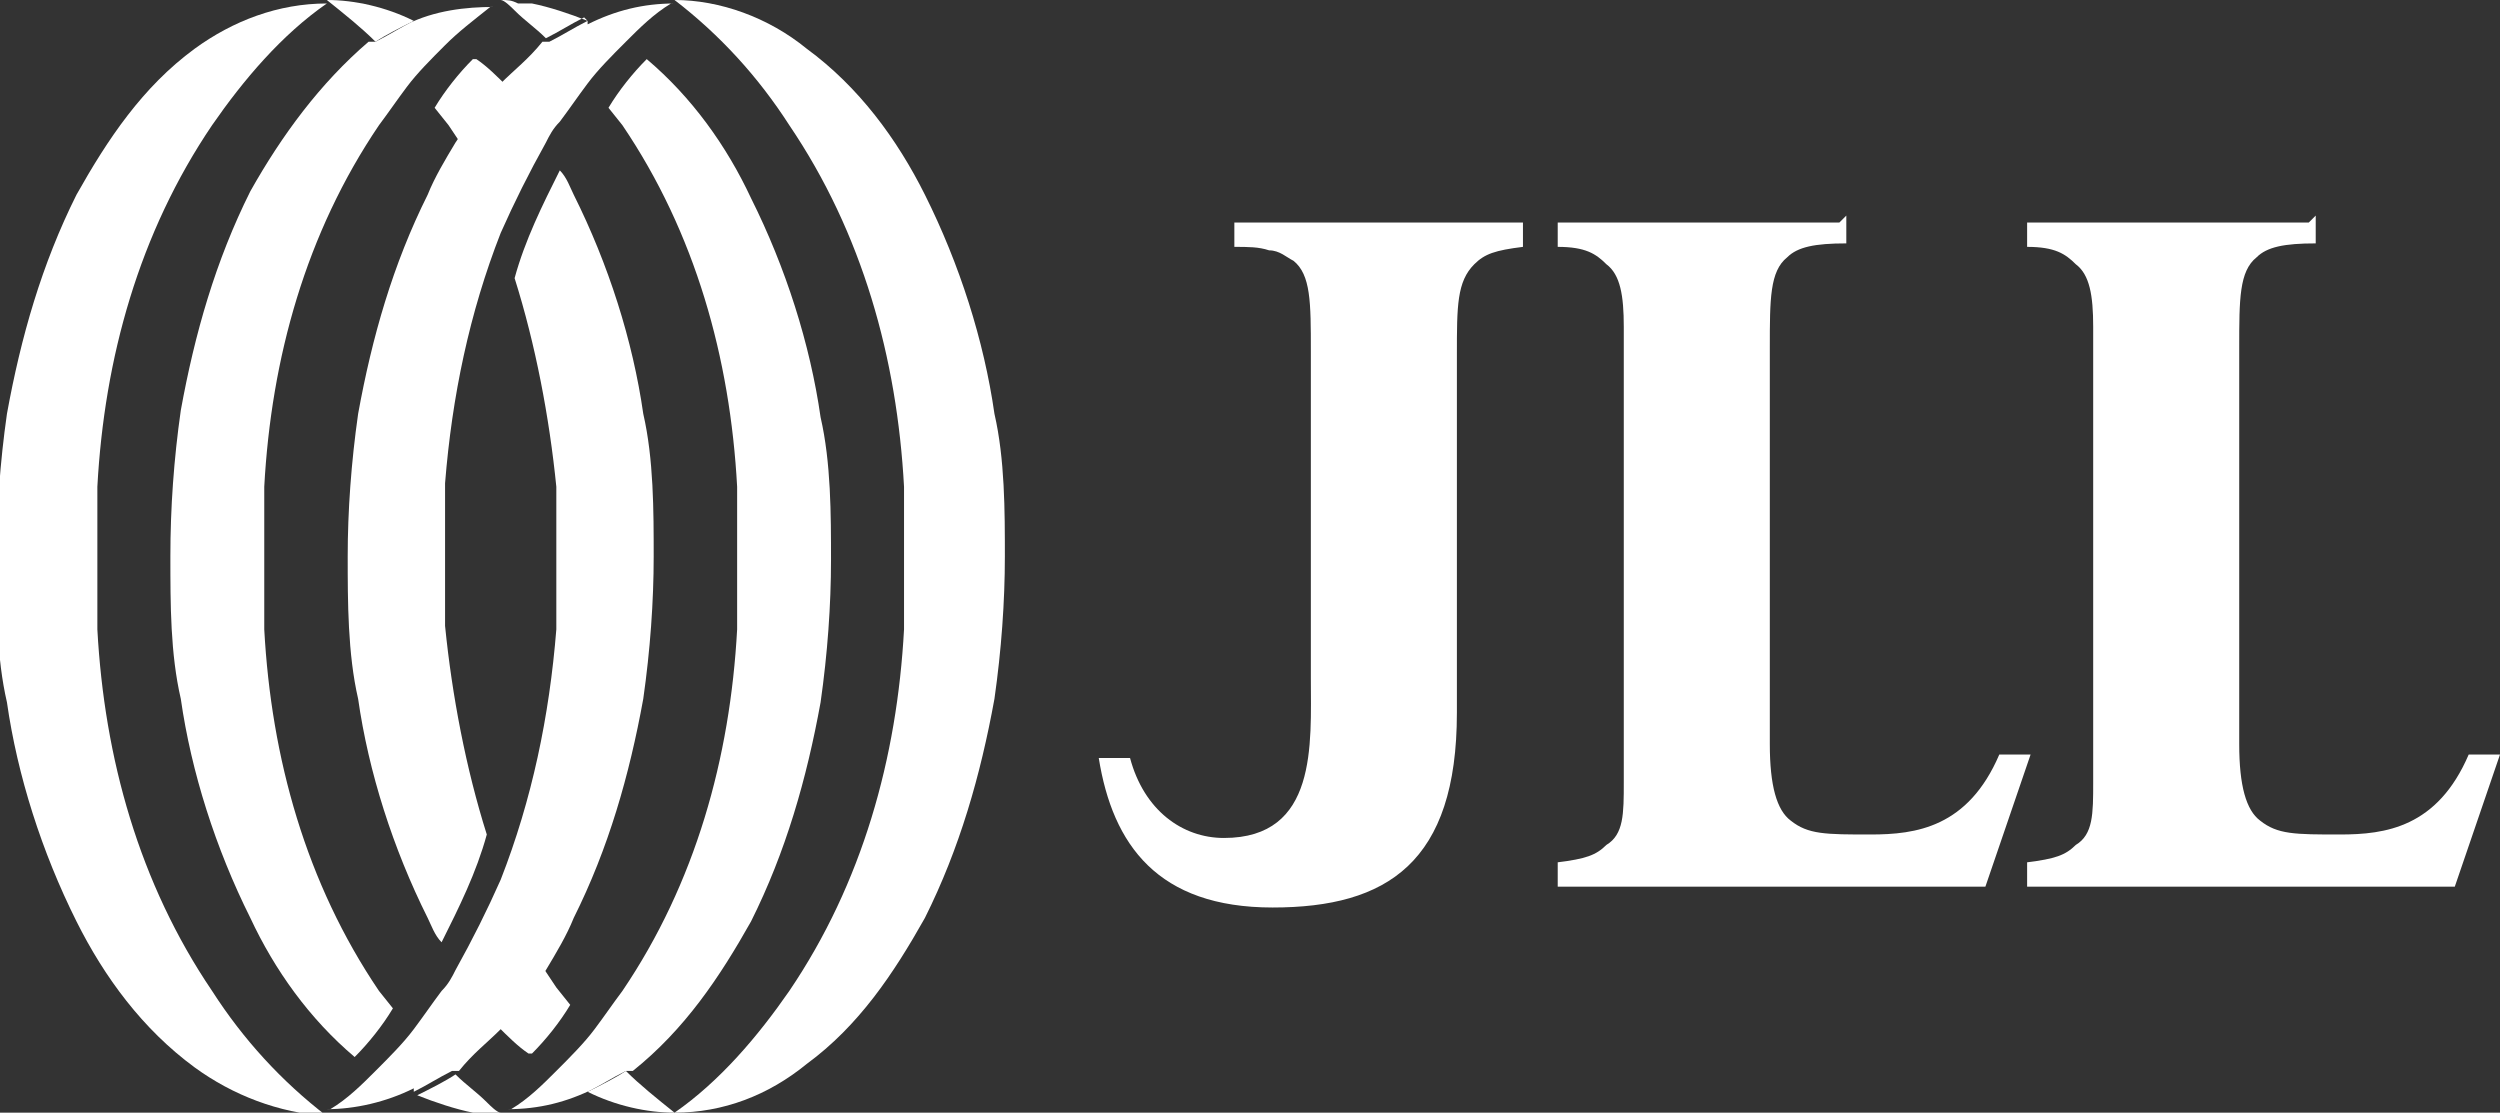 <?xml version="1.0" encoding="UTF-8"?>
<svg xmlns="http://www.w3.org/2000/svg" id="Calque_2" viewBox="0 0 71.9 32">
  <rect x="0" y="0" width="71.9" height="32" fill="#333333" stroke="none"/>
  <defs>
    <style>.cls-1{fill:#fff;stroke-width:0px;}</style>
  </defs>
  <g id="Layer_1">
    <path id="path3602" class="cls-1" d="m43.6,6.4h-8.1v.7c.4,0,.7,0,1,.1.3,0,.5.2.7.3.5.4.5,1.2.5,2.6v9.4c0,1.9.2,4.6-2.5,4.6-1.2,0-2.3-.8-2.7-2.3h-.9c.4,2.5,1.7,4.3,5,4.3s5.3-1.3,5.3-5.6v-10.3c0-1.4,0-2.1.5-2.6.3-.3.6-.4,1.4-.5v-.7h0Z"></path>
    <path id="path3604" class="cls-1" d="m52.9,6.4h-8.1v.7c.8,0,1.1.2,1.4.5.4.3.5.9.5,1.8v13.1c0,.9,0,1.5-.5,1.8-.3.3-.6.4-1.4.5v.7h12.3l1.3-3.8h-.9c-.9,2.1-2.4,2.3-3.7,2.3s-1.8,0-2.3-.4c-.4-.3-.6-1-.6-2.2v-11.4c0-1.4,0-2.2.5-2.6.3-.3.8-.4,1.7-.4v-.8Z"></path>
    <path id="path3606" class="cls-1" d="m66.4,6.4h-8.1v.7c.8,0,1.1.2,1.4.5.4.3.5.9.5,1.8v13.1c0,.9,0,1.5-.5,1.8-.3.3-.6.4-1.4.5v.7h12.3l1.3-3.8h-.9c-.9,2.1-2.4,2.3-3.7,2.3s-1.8,0-2.3-.4c-.4-.3-.6-1-.6-2.2v-11.4c0-1.4,0-2.2.5-2.6.3-.3.8-.4,1.7-.4v-.8h0Z"></path>
    <g id="g3646">
      <g id="g3610">
        <path id="path3608" class="cls-1" d="m11.9,31.4c.4-.2.7-.4,1.1-.6h.2c.4-.5.8-.8,1.2-1.2.5-.5.9-1.1,1.3-1.7.3-.5.6-1,.8-1.5,1-2,1.6-4.1,2-6.3.2-1.4.3-2.8.3-4.1s0-2.8-.3-4.1c-.3-2.1-1-4.3-2-6.3-.1-.2-.2-.5-.4-.7-.5,1-1,2-1.3,3.1.6,1.9,1,4,1.2,6,0,1.4,0,2.7,0,4.1-.2,2.5-.7,4.9-1.6,7.2-.4.9-.8,1.7-1.3,2.6-.1.2-.2.4-.4.6-.3.4-.5.7-.8,1.1-.3.4-.7.8-1.1,1.2-.4.4-.8.8-1.3,1.1,0,0,0,0-.1,0h0c.8,0,1.7-.2,2.5-.6h0Z"></path>
      </g>
      <g id="g3614">
        <path id="path3612" class="cls-1" d="m16.9,31.4c.4-.2.7-.4,1.1-.6h.2c1.5-1.2,2.5-2.7,3.4-4.3,1-2,1.6-4.1,2-6.3.2-1.4.3-2.8.3-4.1s0-2.8-.3-4.1c-.3-2.1-1-4.3-2-6.3-.7-1.5-1.7-2.9-3-4-.4.4-.8.9-1.1,1.4l.4.5c2.1,3.1,3.1,6.7,3.3,10.4,0,1.4,0,2.7,0,4.1-.2,3.7-1.2,7.3-3.3,10.4-.3.4-.5.7-.8,1.1-.3.4-.7.8-1.1,1.2-.4.4-.8.8-1.3,1.1,0,0,0,0-.1,0h0c.9,0,1.7-.2,2.5-.6Z"></path>
      </g>
      <g id="g3618">
        <path id="path3616" class="cls-1" d="m23.2,30.6c1.5-1.1,2.5-2.6,3.4-4.2,1-2,1.6-4.1,2-6.3.2-1.4.3-2.8.3-4.1s0-2.8-.3-4.1c-.3-2.1-1-4.3-2-6.3-.8-1.6-1.9-3.1-3.4-4.2-1.1-.9-2.5-1.4-3.8-1.4h0c1.3,1,2.4,2.2,3.3,3.6,2.1,3.1,3.1,6.7,3.3,10.4,0,1.4,0,2.7,0,4.1-.2,3.7-1.2,7.3-3.3,10.4-.9,1.3-2,2.6-3.3,3.5h0c1.4,0,2.7-.5,3.8-1.4h0Z"></path>
      </g>
      <g id="g3622">
        <path id="path3620" class="cls-1" d="m16.9.6c-.4.2-.7.4-1.1.6h-.2c-.4.5-.8.8-1.2,1.2-.5.5-.9,1.1-1.3,1.7-.3.5-.6,1-.8,1.5-1,2-1.6,4.1-2,6.3-.2,1.4-.3,2.8-.3,4.1s0,2.8.3,4.1c.3,2.1,1,4.3,2,6.3.1.2.2.5.4.7.5-1,1-2,1.3-3.1-.6-1.9-1-4-1.2-6,0-1.4,0-2.7,0-4.1.2-2.5.7-4.9,1.6-7.2.4-.9.8-1.7,1.3-2.6.1-.2.2-.4.4-.6.3-.4.5-.7.8-1.1.3-.4.7-.8,1.1-1.2.4-.4.8-.8,1.3-1.1,0,0,0,0,.1,0h0c-.9,0-1.7.2-2.5.6Z"></path>
      </g>
      <g id="g3626">
        <path id="path3624" class="cls-1" d="m11.9.6c-.4.2-.7.4-1.1.6h-.2c-1.4,1.2-2.5,2.7-3.4,4.3-1,2-1.6,4.1-2,6.3-.2,1.4-.3,2.8-.3,4.2s0,2.8.3,4.1c.3,2.1,1,4.3,2,6.3.7,1.5,1.7,2.9,3,4,.4-.4.8-.9,1.1-1.4l-.4-.5c-2.1-3.1-3.1-6.7-3.3-10.4,0-1.4,0-2.7,0-4.1.2-3.7,1.2-7.3,3.3-10.4.3-.4.5-.7.8-1.1.3-.4.7-.8,1.1-1.2.4-.4.8-.7,1.3-1.1,0,0,0,0,.1,0h0c-.8,0-1.7.1-2.5.5h0Z"></path>
      </g>
      <g id="g3630">
        <path id="path3628" class="cls-1" d="m5.6,1.4c-1.5,1.1-2.5,2.6-3.4,4.2-1,2-1.6,4.1-2,6.3-.2,1.4-.3,2.8-.3,4.2s0,2.8.3,4.1c.3,2.1,1,4.3,2,6.3.8,1.6,1.9,3.1,3.4,4.2,1.1.8,2.4,1.3,3.8,1.4h0c-1.3-1-2.4-2.2-3.3-3.6-2.1-3.1-3.1-6.7-3.3-10.4,0-1.4,0-2.7,0-4.1.2-3.7,1.2-7.3,3.3-10.4.9-1.3,2-2.6,3.3-3.5h0c-1.4,0-2.7.5-3.8,1.3Z"></path>
      </g>
      <g id="g3638">
        <path id="path3632" class="cls-1" d="m15.3,30.3c.4-.4.8-.9,1.1-1.4l-.4-.5-.4-.6c-.4.6-.8,1.2-1.3,1.7.3.3.6.6.9.8"></path>
        <path id="path3634" class="cls-1" d="m18,30.8c-.3.2-.7.4-1.1.6.8.4,1.7.6,2.5.6h0c-.5-.4-1-.8-1.4-1.2"></path>
        <path id="path3636" class="cls-1" d="m14,32c.1,0,.3,0,.4,0-.1,0-.3-.2-.4-.3-.3-.3-.6-.5-.9-.8-.3.2-.7.4-1.1.6.5.2,1.1.4,1.6.5.1,0,.3,0,.4,0m.5,0h0c0,0,0,0,0,0-.1,0-.3,0-.4,0,.2,0,.3,0,.5,0Z"></path>
      </g>
      <path id="path3640" class="cls-1" d="m13.6,1.7c-.4.4-.8.9-1.1,1.4l.4.5.4.6c.4-.6.8-1.2,1.3-1.7-.3-.3-.6-.6-.9-.8"></path>
      <path id="path3642" class="cls-1" d="m10.8,1.2c.3-.2.7-.4,1.1-.6-.8-.4-1.7-.6-2.5-.6h0c.5.4,1,.8,1.4,1.2"></path>
      <path id="path3644" class="cls-1" d="m16.9.6c-.5-.2-1.1-.4-1.6-.5-.1,0-.3,0-.4,0C14.7,0,14.6,0,14.4,0h0c0,0,0,0,0,0,.1,0,.3.2.4.3.3.3.6.5.9.8.4-.2.7-.4,1.1-.6"></path>
    </g>
  </g>
</svg>
